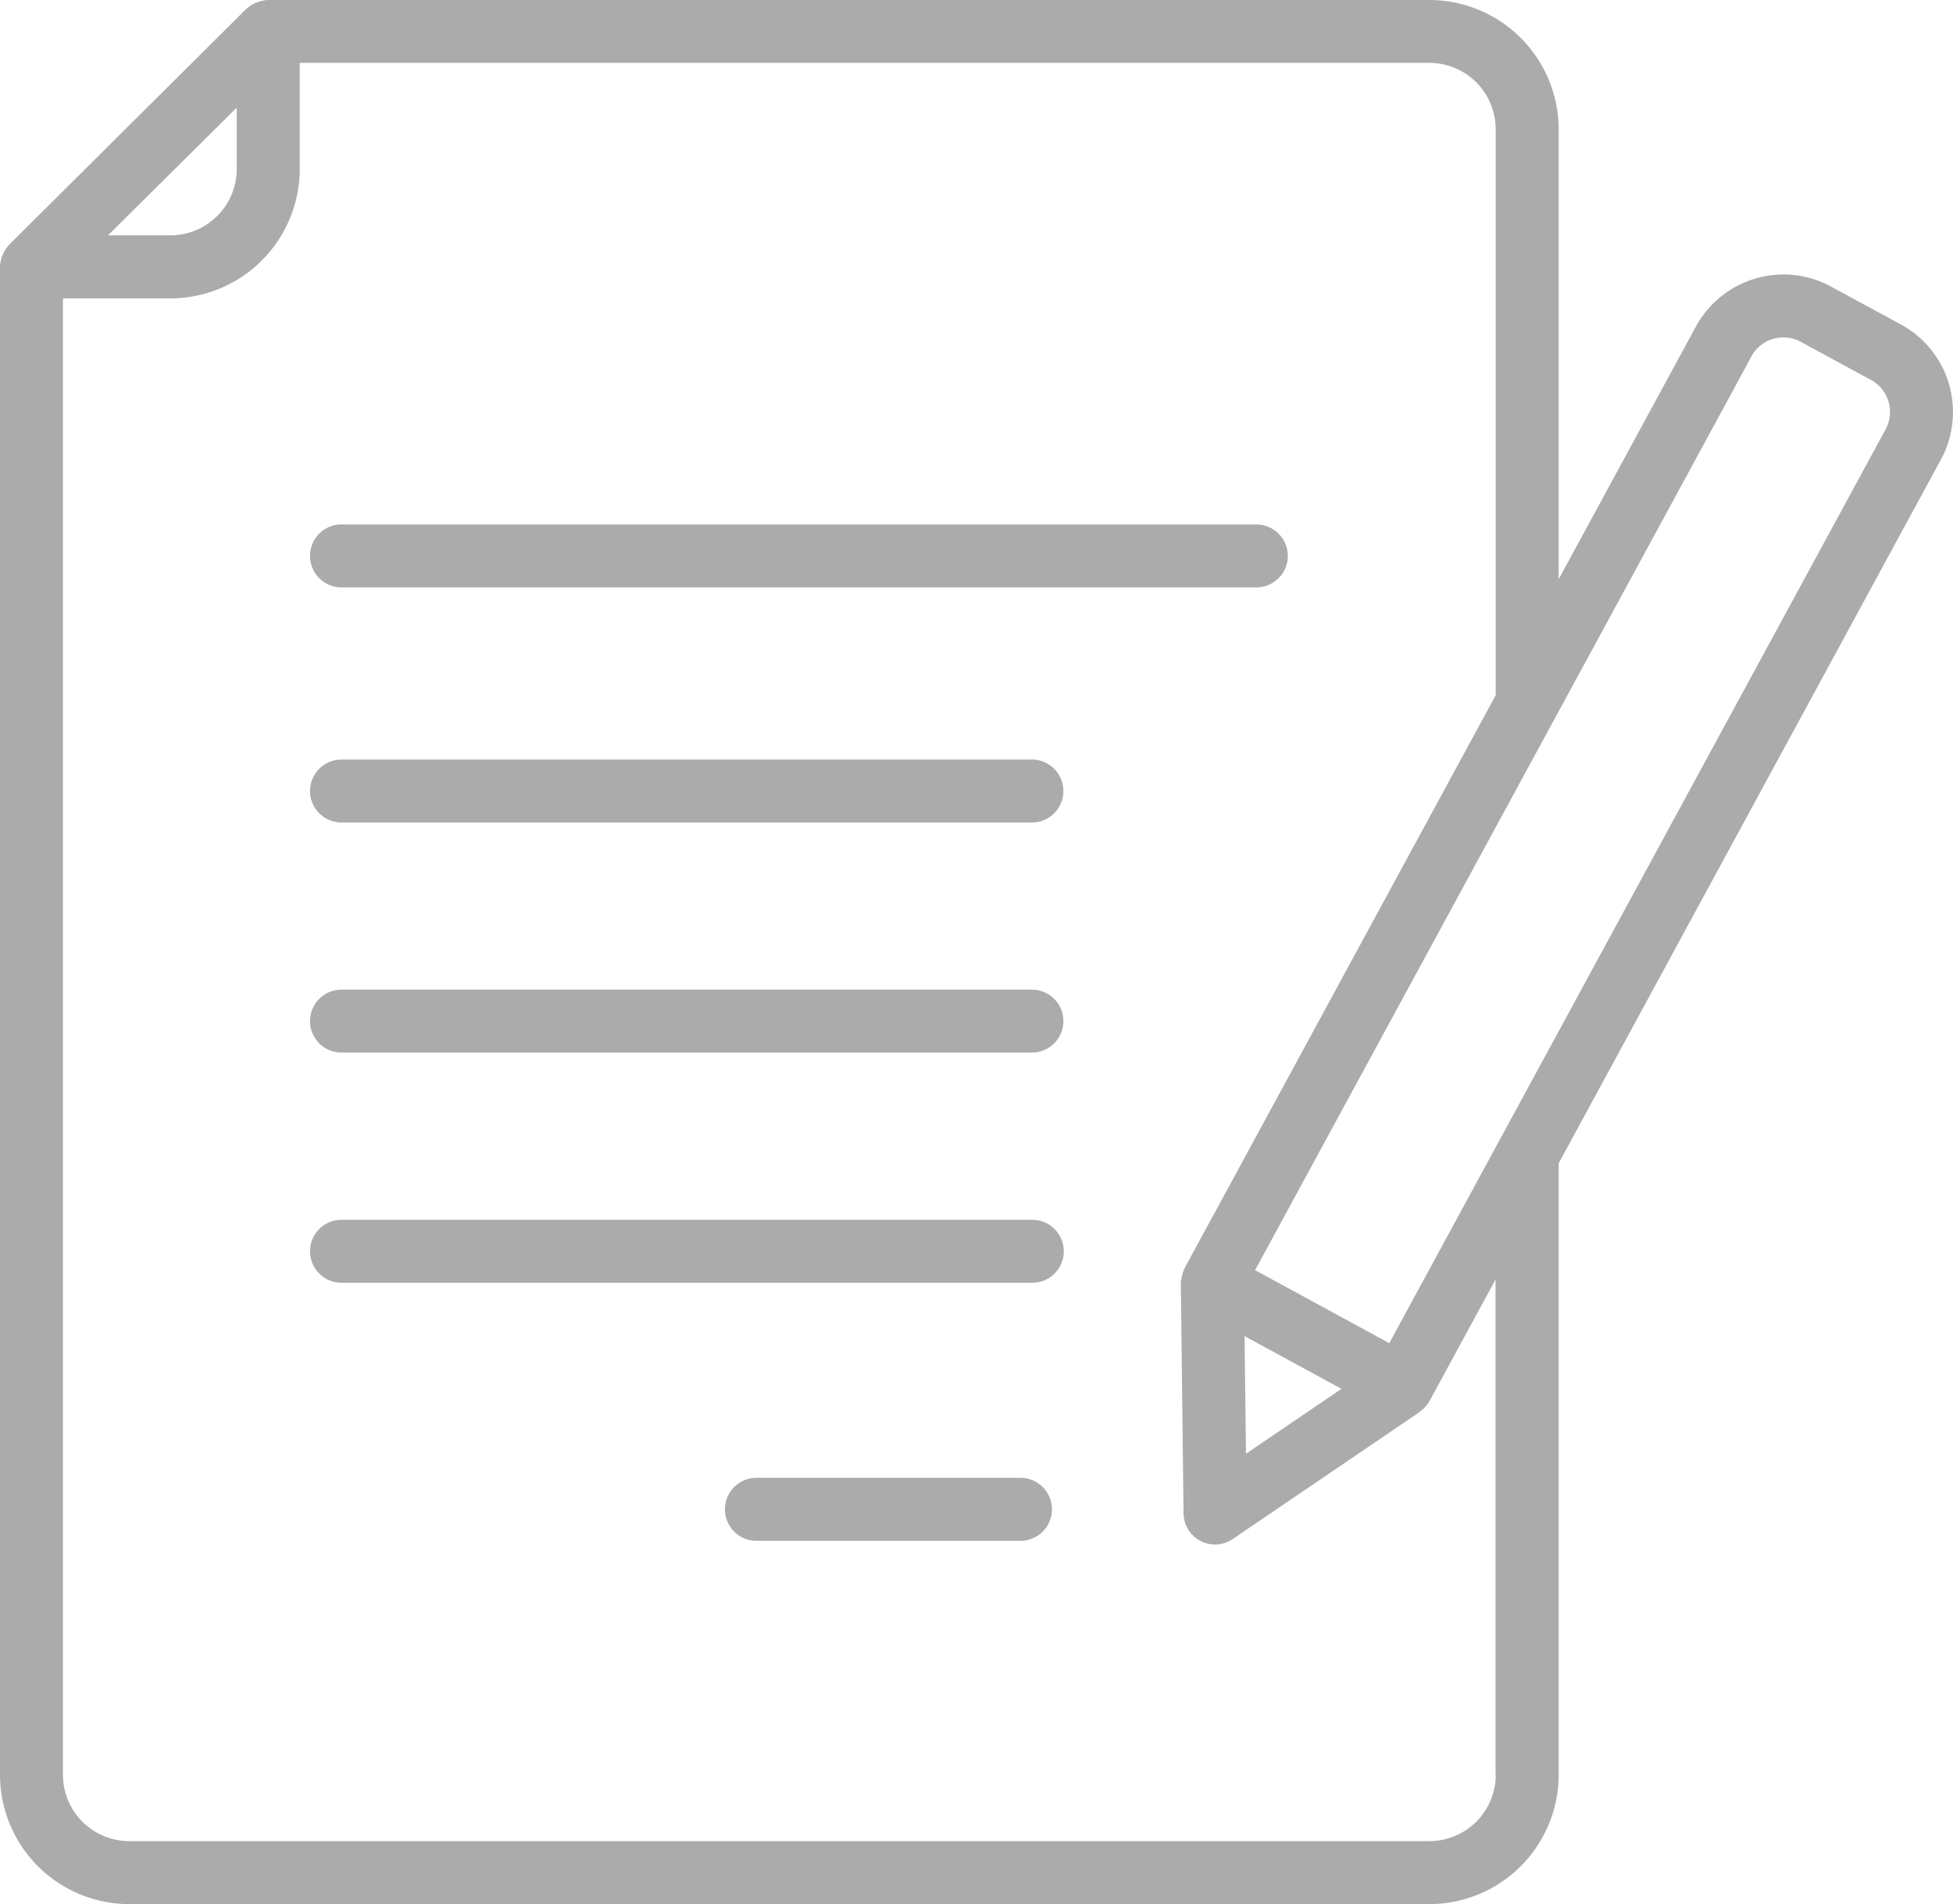 <?xml version="1.0" encoding="UTF-8"?>
<svg xmlns="http://www.w3.org/2000/svg" width="49.639" height="48.391" viewBox="0 0 49.639 48.391">
  <g id="Writing-Icon" transform="translate(-1 -1.779)">
    <g id="Group_1987" data-name="Group 1987" transform="translate(1 1.779)">
      <g id="Group_1986" data-name="Group 1986">
        <path id="Path_90" data-name="Path 90" d="M11.642,20.025l23.252,0a.8.8,0,0,0,0-1.6l-23.252,0a.8.8,0,0,0,0,1.6Z" transform="translate(-2.962 -5.097)" fill="#ababab"></path>
        <path id="Path_91" data-name="Path 91" d="M29.19,25.889H11.642a.8.8,0,0,0,0,1.6H29.19a.8.8,0,1,0,0-1.6Z" transform="translate(-2.962 -6.586)" fill="#ababab"></path>
        <path id="Path_92" data-name="Path 92" d="M29.19,33.193H11.642a.8.8,0,0,0,0,1.6H29.19a.8.8,0,1,0,0-1.6Z" transform="translate(-2.962 -8.043)" fill="#ababab"></path>
        <path id="Path_93" data-name="Path 93" d="M29.2,40.5H11.642a.8.8,0,0,0,0,1.6H29.2a.8.8,0,1,0,0-1.6Z" transform="translate(-2.962 -9.5)" fill="#ababab"></path>
        <path id="Path_94" data-name="Path 94" d="M31.525,48.691h0l-6.711,0a.8.8,0,0,0,0,1.6h0l6.711,0a.8.8,0,0,0,0-1.6Z" transform="translate(-5.588 -11.133)" fill="#ababab"></path>
        <path id="Path_95" data-name="Path 95" d="M49.319,10.027,47.535,9.06a2.533,2.533,0,0,0-3.429,1.015L40.616,16.5V5.065A3.29,3.29,0,0,0,37.33,1.779H7.831a.885.885,0,0,0-.578.233L1.239,7.991A.874.874,0,0,0,1,8.561V46.884A3.29,3.29,0,0,0,4.286,50.17H37.33a3.29,3.29,0,0,0,3.286-3.286V31.344l9.717-17.889A2.532,2.532,0,0,0,49.319,10.027ZM7.017,4.515V6.076A1.687,1.687,0,0,1,5.332,7.76H3.745Zm32,42.369a1.687,1.687,0,0,1-1.685,1.685H4.286A1.687,1.687,0,0,1,2.6,46.884V9.362H5.332A3.29,3.29,0,0,0,8.618,6.076v-2.7H37.33a1.687,1.687,0,0,1,1.685,1.685V19.449L31.113,34a1.143,1.143,0,0,0-.1.392l.069,5.846a.8.8,0,0,0,1.251.653l4.747-3.225c.009-.006.013-.017.021-.024a.788.788,0,0,0,.232-.256h0l1.679-3.09V46.884ZM32.633,35.735l2.463,1.34-2.427,1.649ZM48.926,12.69,36.311,35.914,32.9,34.058,44.987,11.814l.527-.977a.927.927,0,0,1,1.256-.371l1.784.968A.928.928,0,0,1,48.926,12.69Z" transform="translate(-1 -1.779)" fill="#ababab"></path>
      </g>
    </g>
  </g>
</svg>
